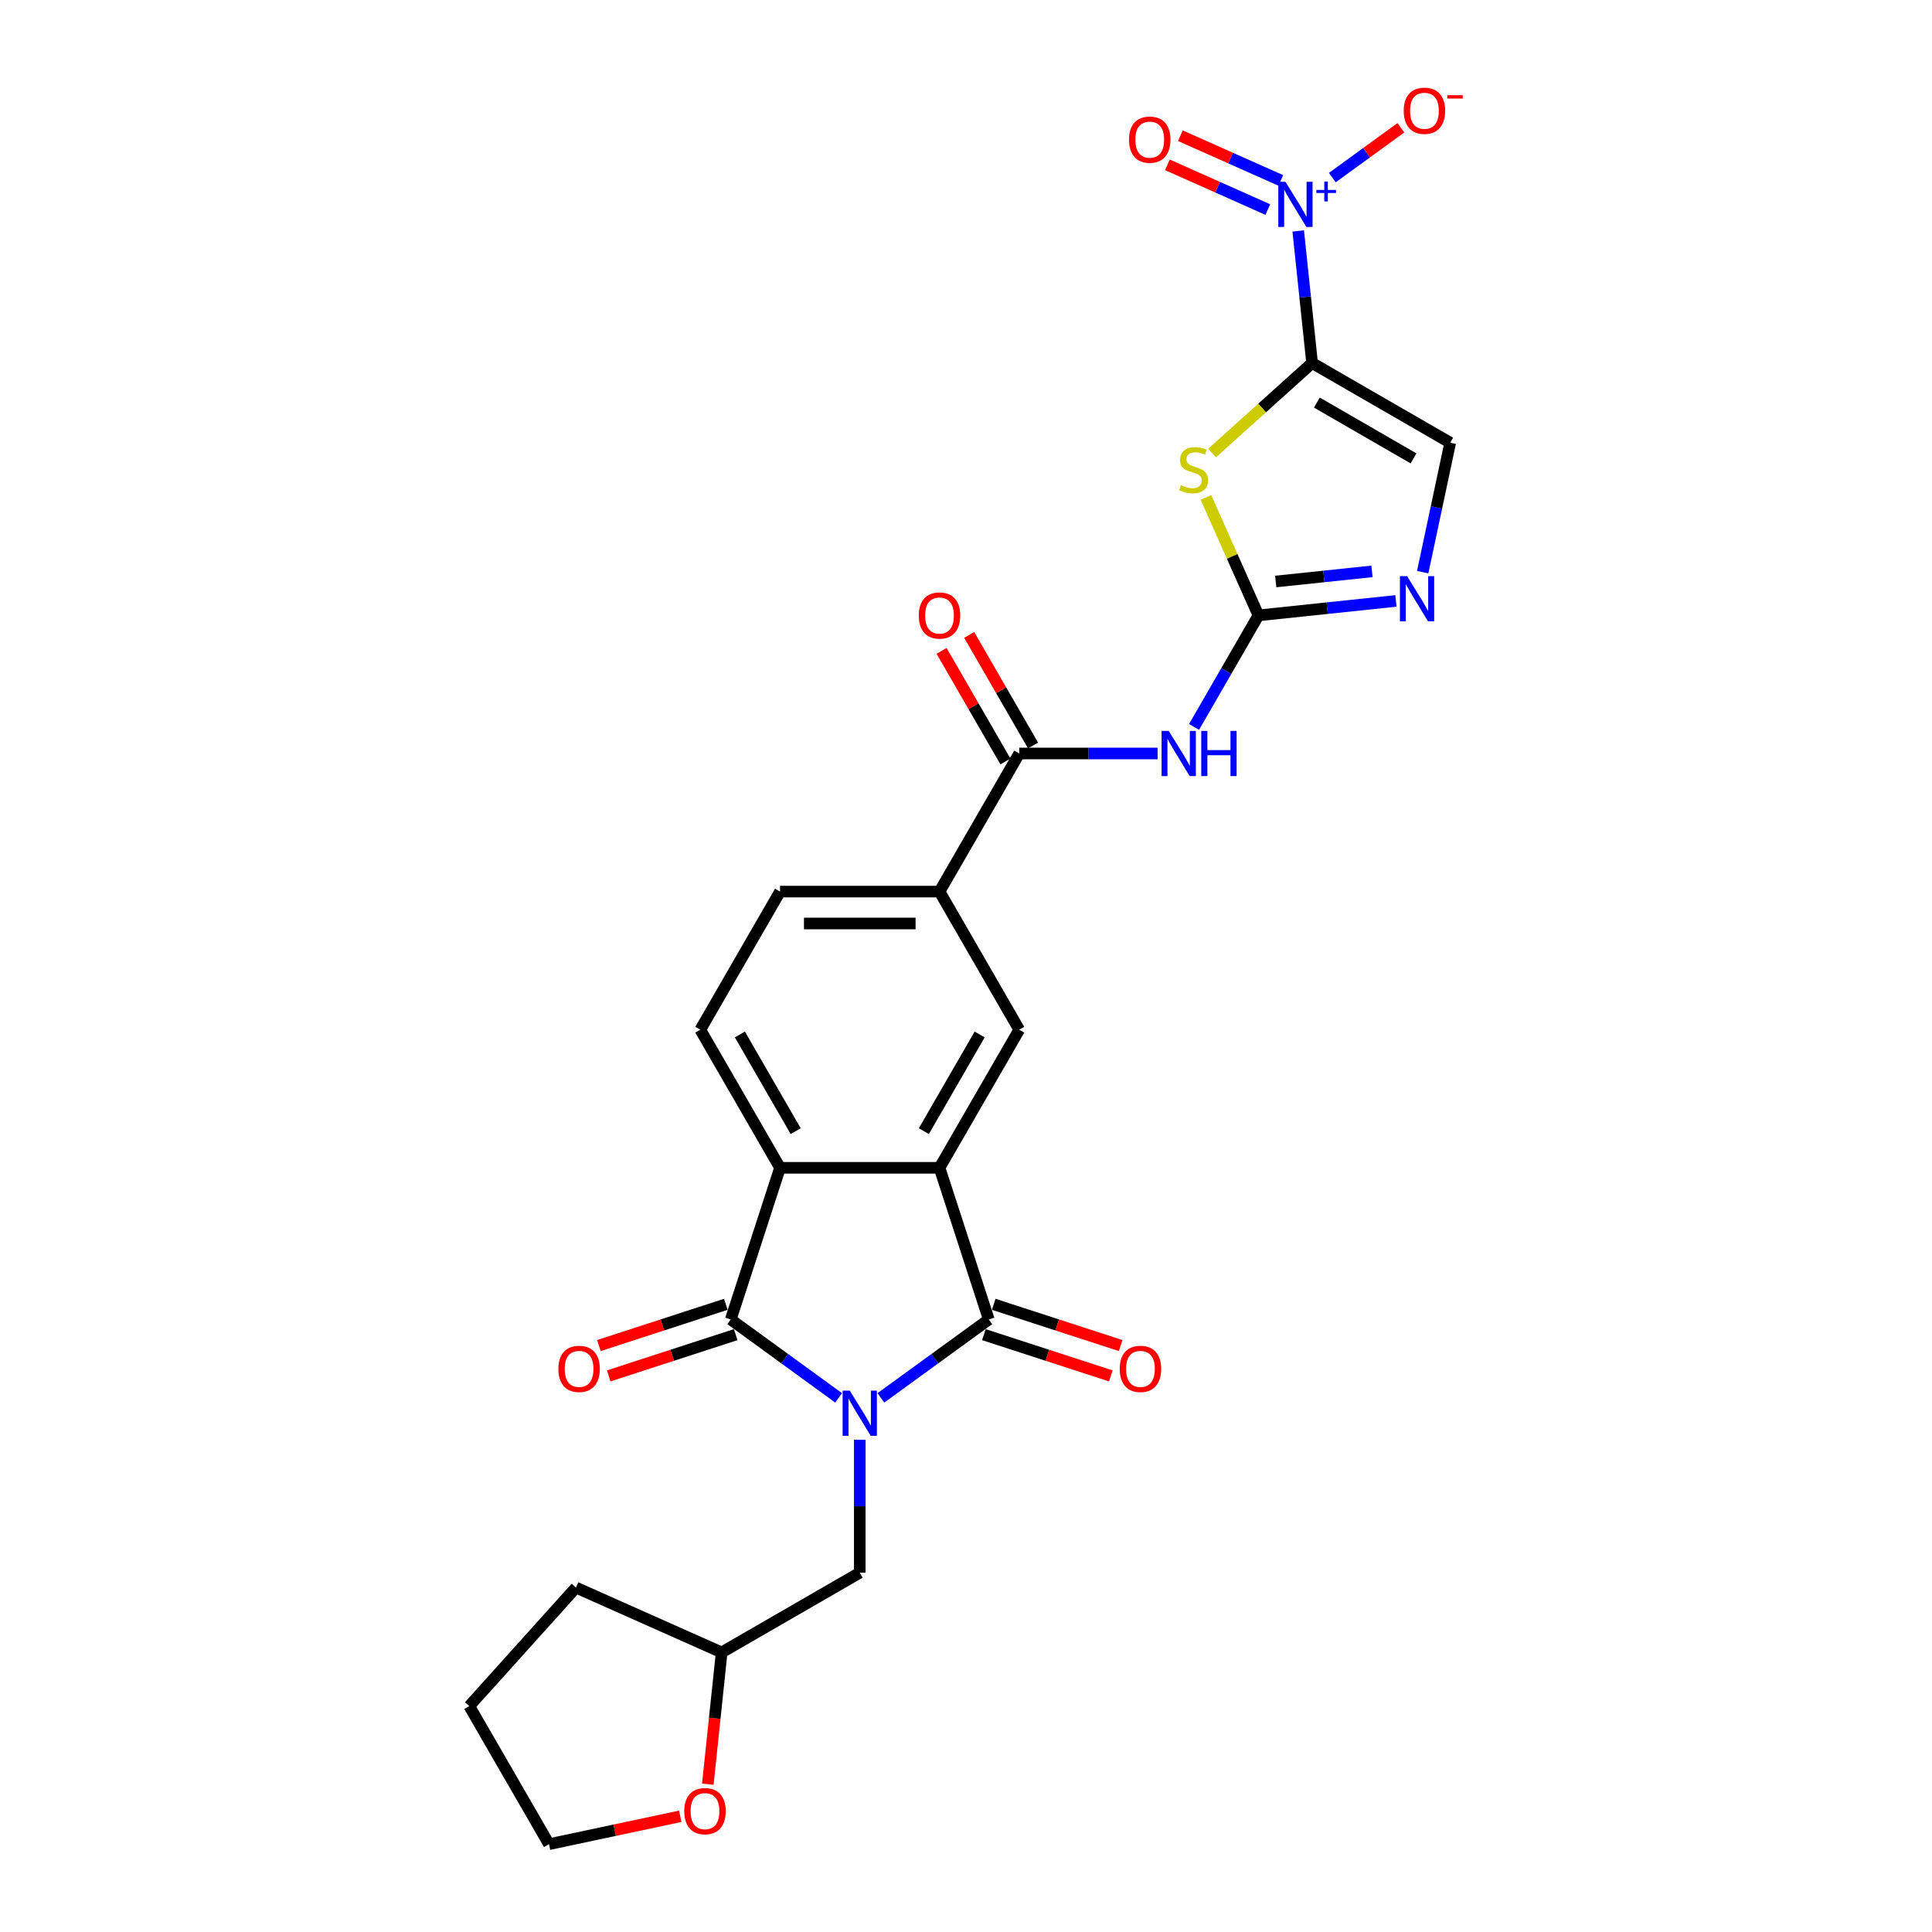 <?xml version='1.0' encoding='iso-8859-1'?>
<svg version='1.1' baseProfile='full'
              xmlns='http://www.w3.org/2000/svg'
                      xmlns:rdkit='http://www.rdkit.org/xml'
                      xmlns:xlink='http://www.w3.org/1999/xlink'
                  xml:space='preserve'
width='1000px' height='1000px' viewBox='0 0 1000 1000'>
<!-- END OF HEADER -->
<rect style='opacity:1.0;fill:#FFFFFF;stroke:none' width='1000' height='1000' x='0' y='0'> </rect>
<path class='bond-1' d='M 455.943,723.539 L 483.868,703.25' style='fill:none;fill-rule:evenodd;stroke:#0000FF;stroke-width:6px;stroke-linecap:butt;stroke-linejoin:miter;stroke-opacity:1' />
<path class='bond-1' d='M 483.868,703.25 L 511.793,682.961' style='fill:none;fill-rule:evenodd;stroke:#000000;stroke-width:6px;stroke-linecap:butt;stroke-linejoin:miter;stroke-opacity:1' />
<path class='bond-2' d='M 434.086,723.539 L 406.161,703.25' style='fill:none;fill-rule:evenodd;stroke:#0000FF;stroke-width:6px;stroke-linecap:butt;stroke-linejoin:miter;stroke-opacity:1' />
<path class='bond-2' d='M 406.161,703.25 L 378.236,682.961' style='fill:none;fill-rule:evenodd;stroke:#000000;stroke-width:6px;stroke-linecap:butt;stroke-linejoin:miter;stroke-opacity:1' />
<path class='bond-14' d='M 445.015,745.23 L 445.015,779.626' style='fill:none;fill-rule:evenodd;stroke:#0000FF;stroke-width:6px;stroke-linecap:butt;stroke-linejoin:miter;stroke-opacity:1' />
<path class='bond-14' d='M 445.015,779.626 L 445.015,814.022' style='fill:none;fill-rule:evenodd;stroke:#000000;stroke-width:6px;stroke-linecap:butt;stroke-linejoin:miter;stroke-opacity:1' />
<path class='bond-0' d='M 679.14,187.883 L 653.249,211.196' style='fill:none;fill-rule:evenodd;stroke:#000000;stroke-width:6px;stroke-linecap:butt;stroke-linejoin:miter;stroke-opacity:1' />
<path class='bond-0' d='M 653.249,211.196 L 627.357,234.508' style='fill:none;fill-rule:evenodd;stroke:#CCCC00;stroke-width:6px;stroke-linecap:butt;stroke-linejoin:miter;stroke-opacity:1' />
<path class='bond-6' d='M 679.14,187.883 L 675.549,153.713' style='fill:none;fill-rule:evenodd;stroke:#000000;stroke-width:6px;stroke-linecap:butt;stroke-linejoin:miter;stroke-opacity:1' />
<path class='bond-6' d='M 675.549,153.713 L 671.957,119.544' style='fill:none;fill-rule:evenodd;stroke:#0000FF;stroke-width:6px;stroke-linecap:butt;stroke-linejoin:miter;stroke-opacity:1' />
<path class='bond-30' d='M 679.14,187.883 L 750.624,229.154' style='fill:none;fill-rule:evenodd;stroke:#000000;stroke-width:6px;stroke-linecap:butt;stroke-linejoin:miter;stroke-opacity:1' />
<path class='bond-30' d='M 681.608,208.37 L 731.647,237.26' style='fill:none;fill-rule:evenodd;stroke:#000000;stroke-width:6px;stroke-linecap:butt;stroke-linejoin:miter;stroke-opacity:1' />
<path class='bond-4' d='M 511.793,682.961 L 486.286,604.458' style='fill:none;fill-rule:evenodd;stroke:#000000;stroke-width:6px;stroke-linecap:butt;stroke-linejoin:miter;stroke-opacity:1' />
<path class='bond-17' d='M 509.243,690.812 L 542.097,701.487' style='fill:none;fill-rule:evenodd;stroke:#000000;stroke-width:6px;stroke-linecap:butt;stroke-linejoin:miter;stroke-opacity:1' />
<path class='bond-17' d='M 542.097,701.487 L 574.951,712.162' style='fill:none;fill-rule:evenodd;stroke:#FF0000;stroke-width:6px;stroke-linecap:butt;stroke-linejoin:miter;stroke-opacity:1' />
<path class='bond-17' d='M 514.344,675.111 L 547.198,685.786' style='fill:none;fill-rule:evenodd;stroke:#000000;stroke-width:6px;stroke-linecap:butt;stroke-linejoin:miter;stroke-opacity:1' />
<path class='bond-17' d='M 547.198,685.786 L 580.053,696.461' style='fill:none;fill-rule:evenodd;stroke:#FF0000;stroke-width:6px;stroke-linecap:butt;stroke-linejoin:miter;stroke-opacity:1' />
<path class='bond-7' d='M 378.236,682.961 L 403.743,604.458' style='fill:none;fill-rule:evenodd;stroke:#000000;stroke-width:6px;stroke-linecap:butt;stroke-linejoin:miter;stroke-opacity:1' />
<path class='bond-18' d='M 375.685,675.111 L 342.831,685.786' style='fill:none;fill-rule:evenodd;stroke:#000000;stroke-width:6px;stroke-linecap:butt;stroke-linejoin:miter;stroke-opacity:1' />
<path class='bond-18' d='M 342.831,685.786 L 309.977,696.461' style='fill:none;fill-rule:evenodd;stroke:#FF0000;stroke-width:6px;stroke-linecap:butt;stroke-linejoin:miter;stroke-opacity:1' />
<path class='bond-18' d='M 380.787,690.812 L 347.932,701.487' style='fill:none;fill-rule:evenodd;stroke:#000000;stroke-width:6px;stroke-linecap:butt;stroke-linejoin:miter;stroke-opacity:1' />
<path class='bond-18' d='M 347.932,701.487 L 315.078,712.162' style='fill:none;fill-rule:evenodd;stroke:#FF0000;stroke-width:6px;stroke-linecap:butt;stroke-linejoin:miter;stroke-opacity:1' />
<path class='bond-3' d='M 624.186,257.461 L 637.779,287.991' style='fill:none;fill-rule:evenodd;stroke:#CCCC00;stroke-width:6px;stroke-linecap:butt;stroke-linejoin:miter;stroke-opacity:1' />
<path class='bond-3' d='M 637.779,287.991 L 651.372,318.521' style='fill:none;fill-rule:evenodd;stroke:#000000;stroke-width:6px;stroke-linecap:butt;stroke-linejoin:miter;stroke-opacity:1' />
<path class='bond-12' d='M 486.286,604.458 L 527.558,532.974' style='fill:none;fill-rule:evenodd;stroke:#000000;stroke-width:6px;stroke-linecap:butt;stroke-linejoin:miter;stroke-opacity:1' />
<path class='bond-12' d='M 478.18,585.481 L 507.07,535.443' style='fill:none;fill-rule:evenodd;stroke:#000000;stroke-width:6px;stroke-linecap:butt;stroke-linejoin:miter;stroke-opacity:1' />
<path class='bond-27' d='M 486.286,604.458 L 403.743,604.458' style='fill:none;fill-rule:evenodd;stroke:#000000;stroke-width:6px;stroke-linecap:butt;stroke-linejoin:miter;stroke-opacity:1' />
<path class='bond-5' d='M 651.372,318.521 L 634.706,347.388' style='fill:none;fill-rule:evenodd;stroke:#000000;stroke-width:6px;stroke-linecap:butt;stroke-linejoin:miter;stroke-opacity:1' />
<path class='bond-5' d='M 634.706,347.388 L 618.04,376.254' style='fill:none;fill-rule:evenodd;stroke:#0000FF;stroke-width:6px;stroke-linecap:butt;stroke-linejoin:miter;stroke-opacity:1' />
<path class='bond-9' d='M 651.372,318.521 L 686.953,314.782' style='fill:none;fill-rule:evenodd;stroke:#000000;stroke-width:6px;stroke-linecap:butt;stroke-linejoin:miter;stroke-opacity:1' />
<path class='bond-9' d='M 686.953,314.782 L 722.534,311.042' style='fill:none;fill-rule:evenodd;stroke:#0000FF;stroke-width:6px;stroke-linecap:butt;stroke-linejoin:miter;stroke-opacity:1' />
<path class='bond-9' d='M 660.321,300.981 L 685.227,298.364' style='fill:none;fill-rule:evenodd;stroke:#000000;stroke-width:6px;stroke-linecap:butt;stroke-linejoin:miter;stroke-opacity:1' />
<path class='bond-9' d='M 685.227,298.364 L 710.134,295.746' style='fill:none;fill-rule:evenodd;stroke:#0000FF;stroke-width:6px;stroke-linecap:butt;stroke-linejoin:miter;stroke-opacity:1' />
<path class='bond-16' d='M 689.609,91.918 L 707.348,79.03' style='fill:none;fill-rule:evenodd;stroke:#0000FF;stroke-width:6px;stroke-linecap:butt;stroke-linejoin:miter;stroke-opacity:1' />
<path class='bond-16' d='M 707.348,79.03 L 725.087,66.141' style='fill:none;fill-rule:evenodd;stroke:#FF0000;stroke-width:6px;stroke-linecap:butt;stroke-linejoin:miter;stroke-opacity:1' />
<path class='bond-19' d='M 662.941,93.386 L 636.949,81.814' style='fill:none;fill-rule:evenodd;stroke:#0000FF;stroke-width:6px;stroke-linecap:butt;stroke-linejoin:miter;stroke-opacity:1' />
<path class='bond-19' d='M 636.949,81.814 L 610.958,70.242' style='fill:none;fill-rule:evenodd;stroke:#FF0000;stroke-width:6px;stroke-linecap:butt;stroke-linejoin:miter;stroke-opacity:1' />
<path class='bond-19' d='M 656.226,108.467 L 630.235,96.895' style='fill:none;fill-rule:evenodd;stroke:#0000FF;stroke-width:6px;stroke-linecap:butt;stroke-linejoin:miter;stroke-opacity:1' />
<path class='bond-19' d='M 630.235,96.895 L 604.243,85.323' style='fill:none;fill-rule:evenodd;stroke:#FF0000;stroke-width:6px;stroke-linecap:butt;stroke-linejoin:miter;stroke-opacity:1' />
<path class='bond-15' d='M 403.743,604.458 L 362.472,532.974' style='fill:none;fill-rule:evenodd;stroke:#000000;stroke-width:6px;stroke-linecap:butt;stroke-linejoin:miter;stroke-opacity:1' />
<path class='bond-15' d='M 411.849,585.481 L 382.959,535.443' style='fill:none;fill-rule:evenodd;stroke:#000000;stroke-width:6px;stroke-linecap:butt;stroke-linejoin:miter;stroke-opacity:1' />
<path class='bond-8' d='M 599.172,390.006 L 563.365,390.006' style='fill:none;fill-rule:evenodd;stroke:#0000FF;stroke-width:6px;stroke-linecap:butt;stroke-linejoin:miter;stroke-opacity:1' />
<path class='bond-8' d='M 563.365,390.006 L 527.558,390.006' style='fill:none;fill-rule:evenodd;stroke:#000000;stroke-width:6px;stroke-linecap:butt;stroke-linejoin:miter;stroke-opacity:1' />
<path class='bond-11' d='M 736.386,296.142 L 743.505,262.648' style='fill:none;fill-rule:evenodd;stroke:#0000FF;stroke-width:6px;stroke-linecap:butt;stroke-linejoin:miter;stroke-opacity:1' />
<path class='bond-11' d='M 743.505,262.648 L 750.624,229.154' style='fill:none;fill-rule:evenodd;stroke:#000000;stroke-width:6px;stroke-linecap:butt;stroke-linejoin:miter;stroke-opacity:1' />
<path class='bond-10' d='M 527.558,390.006 L 486.286,461.49' style='fill:none;fill-rule:evenodd;stroke:#000000;stroke-width:6px;stroke-linecap:butt;stroke-linejoin:miter;stroke-opacity:1' />
<path class='bond-20' d='M 534.706,385.879 L 518.183,357.26' style='fill:none;fill-rule:evenodd;stroke:#000000;stroke-width:6px;stroke-linecap:butt;stroke-linejoin:miter;stroke-opacity:1' />
<path class='bond-20' d='M 518.183,357.26 L 501.66,328.641' style='fill:none;fill-rule:evenodd;stroke:#FF0000;stroke-width:6px;stroke-linecap:butt;stroke-linejoin:miter;stroke-opacity:1' />
<path class='bond-20' d='M 520.409,394.133 L 503.886,365.514' style='fill:none;fill-rule:evenodd;stroke:#000000;stroke-width:6px;stroke-linecap:butt;stroke-linejoin:miter;stroke-opacity:1' />
<path class='bond-20' d='M 503.886,365.514 L 487.363,336.896' style='fill:none;fill-rule:evenodd;stroke:#FF0000;stroke-width:6px;stroke-linecap:butt;stroke-linejoin:miter;stroke-opacity:1' />
<path class='bond-13' d='M 527.558,532.974 L 486.286,461.49' style='fill:none;fill-rule:evenodd;stroke:#000000;stroke-width:6px;stroke-linecap:butt;stroke-linejoin:miter;stroke-opacity:1' />
<path class='bond-29' d='M 486.286,461.49 L 403.743,461.49' style='fill:none;fill-rule:evenodd;stroke:#000000;stroke-width:6px;stroke-linecap:butt;stroke-linejoin:miter;stroke-opacity:1' />
<path class='bond-29' d='M 473.905,477.999 L 416.125,477.999' style='fill:none;fill-rule:evenodd;stroke:#000000;stroke-width:6px;stroke-linecap:butt;stroke-linejoin:miter;stroke-opacity:1' />
<path class='bond-23' d='M 445.015,814.022 L 373.531,855.293' style='fill:none;fill-rule:evenodd;stroke:#000000;stroke-width:6px;stroke-linecap:butt;stroke-linejoin:miter;stroke-opacity:1' />
<path class='bond-21' d='M 362.472,532.974 L 403.743,461.49' style='fill:none;fill-rule:evenodd;stroke:#000000;stroke-width:6px;stroke-linecap:butt;stroke-linejoin:miter;stroke-opacity:1' />
<path class='bond-22' d='M 366.362,923.5 L 369.946,889.397' style='fill:none;fill-rule:evenodd;stroke:#FF0000;stroke-width:6px;stroke-linecap:butt;stroke-linejoin:miter;stroke-opacity:1' />
<path class='bond-22' d='M 369.946,889.397 L 373.531,855.293' style='fill:none;fill-rule:evenodd;stroke:#000000;stroke-width:6px;stroke-linecap:butt;stroke-linejoin:miter;stroke-opacity:1' />
<path class='bond-24' d='M 352.108,940.103 L 318.136,947.324' style='fill:none;fill-rule:evenodd;stroke:#FF0000;stroke-width:6px;stroke-linecap:butt;stroke-linejoin:miter;stroke-opacity:1' />
<path class='bond-24' d='M 318.136,947.324 L 284.163,954.545' style='fill:none;fill-rule:evenodd;stroke:#000000;stroke-width:6px;stroke-linecap:butt;stroke-linejoin:miter;stroke-opacity:1' />
<path class='bond-25' d='M 373.531,855.293 L 298.124,821.72' style='fill:none;fill-rule:evenodd;stroke:#000000;stroke-width:6px;stroke-linecap:butt;stroke-linejoin:miter;stroke-opacity:1' />
<path class='bond-28' d='M 284.163,954.545 L 242.892,883.061' style='fill:none;fill-rule:evenodd;stroke:#000000;stroke-width:6px;stroke-linecap:butt;stroke-linejoin:miter;stroke-opacity:1' />
<path class='bond-26' d='M 298.124,821.72 L 242.892,883.061' style='fill:none;fill-rule:evenodd;stroke:#000000;stroke-width:6px;stroke-linecap:butt;stroke-linejoin:miter;stroke-opacity:1' />
<path  class='atom-0' d='M 439.848 719.791
L 447.508 732.172
Q 448.267 733.394, 449.489 735.606
Q 450.71 737.818, 450.776 737.95
L 450.776 719.791
L 453.88 719.791
L 453.88 743.167
L 450.677 743.167
L 442.456 729.63
Q 441.498 728.045, 440.475 726.229
Q 439.484 724.413, 439.187 723.852
L 439.187 743.167
L 436.15 743.167
L 436.15 719.791
L 439.848 719.791
' fill='#0000FF'/>
<path  class='atom-4' d='M 611.195 251.138
Q 611.459 251.237, 612.549 251.699
Q 613.639 252.162, 614.827 252.459
Q 616.049 252.723, 617.237 252.723
Q 619.45 252.723, 620.737 251.666
Q 622.025 250.577, 622.025 248.695
Q 622.025 247.407, 621.365 246.615
Q 620.737 245.822, 619.747 245.393
Q 618.756 244.964, 617.105 244.469
Q 615.025 243.841, 613.771 243.247
Q 612.549 242.653, 611.658 241.398
Q 610.799 240.143, 610.799 238.03
Q 610.799 235.092, 612.78 233.276
Q 614.794 231.46, 618.756 231.46
Q 621.464 231.46, 624.534 232.747
L 623.775 235.29
Q 620.968 234.134, 618.855 234.134
Q 616.577 234.134, 615.322 235.092
Q 614.068 236.016, 614.101 237.634
Q 614.101 238.889, 614.728 239.648
Q 615.388 240.407, 616.313 240.837
Q 617.27 241.266, 618.855 241.761
Q 620.968 242.421, 622.223 243.082
Q 623.478 243.742, 624.369 245.096
Q 625.294 246.417, 625.294 248.695
Q 625.294 251.93, 623.114 253.68
Q 620.968 255.397, 617.37 255.397
Q 615.289 255.397, 613.705 254.935
Q 612.153 254.506, 610.304 253.746
L 611.195 251.138
' fill='#CCCC00'/>
<path  class='atom-7' d='M 665.345 94.104
L 673.005 106.486
Q 673.764 107.707, 674.986 109.919
Q 676.207 112.131, 676.273 112.264
L 676.273 94.104
L 679.377 94.104
L 679.377 117.48
L 676.174 117.48
L 667.953 103.943
Q 666.996 102.358, 665.972 100.542
Q 664.982 98.727, 664.684 98.165
L 664.684 117.48
L 661.647 117.48
L 661.647 94.104
L 665.345 94.104
' fill='#0000FF'/>
<path  class='atom-7' d='M 681.338 98.318
L 685.457 98.318
L 685.457 93.981
L 687.287 93.981
L 687.287 98.318
L 691.515 98.318
L 691.515 99.887
L 687.287 99.887
L 687.287 104.245
L 685.457 104.245
L 685.457 99.887
L 681.338 99.887
L 681.338 98.318
' fill='#0000FF'/>
<path  class='atom-9' d='M 604.933 378.318
L 612.593 390.699
Q 613.353 391.921, 614.574 394.133
Q 615.796 396.345, 615.862 396.477
L 615.862 378.318
L 618.966 378.318
L 618.966 401.694
L 615.763 401.694
L 607.542 388.157
Q 606.584 386.572, 605.561 384.756
Q 604.57 382.94, 604.273 382.379
L 604.273 401.694
L 601.235 401.694
L 601.235 378.318
L 604.933 378.318
' fill='#0000FF'/>
<path  class='atom-9' d='M 621.772 378.318
L 624.942 378.318
L 624.942 388.256
L 636.894 388.256
L 636.894 378.318
L 640.064 378.318
L 640.064 401.694
L 636.894 401.694
L 636.894 390.897
L 624.942 390.897
L 624.942 401.694
L 621.772 401.694
L 621.772 378.318
' fill='#0000FF'/>
<path  class='atom-10' d='M 728.295 298.205
L 735.955 310.587
Q 736.715 311.808, 737.936 314.021
Q 739.158 316.233, 739.224 316.365
L 739.224 298.205
L 742.328 298.205
L 742.328 321.581
L 739.125 321.581
L 730.904 308.044
Q 729.946 306.46, 728.923 304.644
Q 727.932 302.828, 727.635 302.266
L 727.635 321.581
L 724.598 321.581
L 724.598 298.205
L 728.295 298.205
' fill='#0000FF'/>
<path  class='atom-17' d='M 726.56 57.341
Q 726.56 51.728, 729.333 48.591
Q 732.107 45.455, 737.291 45.455
Q 742.474 45.455, 745.248 48.591
Q 748.021 51.728, 748.021 57.341
Q 748.021 63.02, 745.215 66.255
Q 742.408 69.458, 737.291 69.458
Q 732.14 69.458, 729.333 66.255
Q 726.56 63.053, 726.56 57.341
M 737.291 66.817
Q 740.856 66.817, 742.771 64.439
Q 744.719 62.029, 744.719 57.341
Q 744.719 52.751, 742.771 50.44
Q 740.856 48.096, 737.291 48.096
Q 733.725 48.096, 731.777 50.407
Q 729.862 52.718, 729.862 57.341
Q 729.862 62.062, 731.777 64.439
Q 733.725 66.817, 737.291 66.817
' fill='#FF0000'/>
<path  class='atom-17' d='M 749.111 49.27
L 757.108 49.27
L 757.108 51.013
L 749.111 51.013
L 749.111 49.27
' fill='#FF0000'/>
<path  class='atom-18' d='M 579.566 708.535
Q 579.566 702.922, 582.339 699.785
Q 585.113 696.648, 590.296 696.648
Q 595.48 696.648, 598.253 699.785
Q 601.027 702.922, 601.027 708.535
Q 601.027 714.213, 598.22 717.449
Q 595.414 720.652, 590.296 720.652
Q 585.146 720.652, 582.339 717.449
Q 579.566 714.246, 579.566 708.535
M 590.296 718.01
Q 593.862 718.01, 595.777 715.633
Q 597.725 713.223, 597.725 708.535
Q 597.725 703.945, 595.777 701.634
Q 593.862 699.29, 590.296 699.29
Q 586.73 699.29, 584.782 701.601
Q 582.867 703.912, 582.867 708.535
Q 582.867 713.256, 584.782 715.633
Q 586.73 718.01, 590.296 718.01
' fill='#FF0000'/>
<path  class='atom-19' d='M 289.003 708.535
Q 289.003 702.922, 291.776 699.785
Q 294.55 696.648, 299.733 696.648
Q 304.917 696.648, 307.69 699.785
Q 310.464 702.922, 310.464 708.535
Q 310.464 714.213, 307.657 717.449
Q 304.851 720.652, 299.733 720.652
Q 294.583 720.652, 291.776 717.449
Q 289.003 714.246, 289.003 708.535
M 299.733 718.01
Q 303.299 718.01, 305.214 715.633
Q 307.162 713.223, 307.162 708.535
Q 307.162 703.945, 305.214 701.634
Q 303.299 699.29, 299.733 699.29
Q 296.167 699.29, 294.219 701.601
Q 292.304 703.912, 292.304 708.535
Q 292.304 713.256, 294.219 715.633
Q 296.167 718.01, 299.733 718.01
' fill='#FF0000'/>
<path  class='atom-20' d='M 584.375 72.285
Q 584.375 66.672, 587.148 63.535
Q 589.922 60.399, 595.105 60.399
Q 600.289 60.399, 603.062 63.535
Q 605.836 66.672, 605.836 72.285
Q 605.836 77.964, 603.029 81.2
Q 600.223 84.402, 595.105 84.402
Q 589.955 84.402, 587.148 81.2
Q 584.375 77.997, 584.375 72.285
M 595.105 81.761
Q 598.671 81.761, 600.586 79.384
Q 602.534 76.973, 602.534 72.285
Q 602.534 67.696, 600.586 65.384
Q 598.671 63.04, 595.105 63.04
Q 591.539 63.04, 589.591 65.351
Q 587.676 67.663, 587.676 72.285
Q 587.676 77.006, 589.591 79.384
Q 591.539 81.761, 595.105 81.761
' fill='#FF0000'/>
<path  class='atom-21' d='M 475.556 318.588
Q 475.556 312.975, 478.329 309.838
Q 481.103 306.701, 486.286 306.701
Q 491.47 306.701, 494.243 309.838
Q 497.017 312.975, 497.017 318.588
Q 497.017 324.266, 494.21 327.502
Q 491.404 330.705, 486.286 330.705
Q 481.136 330.705, 478.329 327.502
Q 475.556 324.299, 475.556 318.588
M 486.286 328.063
Q 489.852 328.063, 491.767 325.686
Q 493.715 323.276, 493.715 318.588
Q 493.715 313.998, 491.767 311.687
Q 489.852 309.343, 486.286 309.343
Q 482.72 309.343, 480.772 311.654
Q 478.857 313.965, 478.857 318.588
Q 478.857 323.309, 480.772 325.686
Q 482.72 328.063, 486.286 328.063
' fill='#FF0000'/>
<path  class='atom-23' d='M 354.172 937.45
Q 354.172 931.837, 356.945 928.7
Q 359.719 925.564, 364.902 925.564
Q 370.086 925.564, 372.86 928.7
Q 375.633 931.837, 375.633 937.45
Q 375.633 943.129, 372.827 946.364
Q 370.02 949.567, 364.902 949.567
Q 359.752 949.567, 356.945 946.364
Q 354.172 943.162, 354.172 937.45
M 364.902 946.926
Q 368.468 946.926, 370.383 944.549
Q 372.331 942.138, 372.331 937.45
Q 372.331 932.86, 370.383 930.549
Q 368.468 928.205, 364.902 928.205
Q 361.337 928.205, 359.389 930.516
Q 357.474 932.827, 357.474 937.45
Q 357.474 942.171, 359.389 944.549
Q 361.337 946.926, 364.902 946.926
' fill='#FF0000'/>
</svg>
